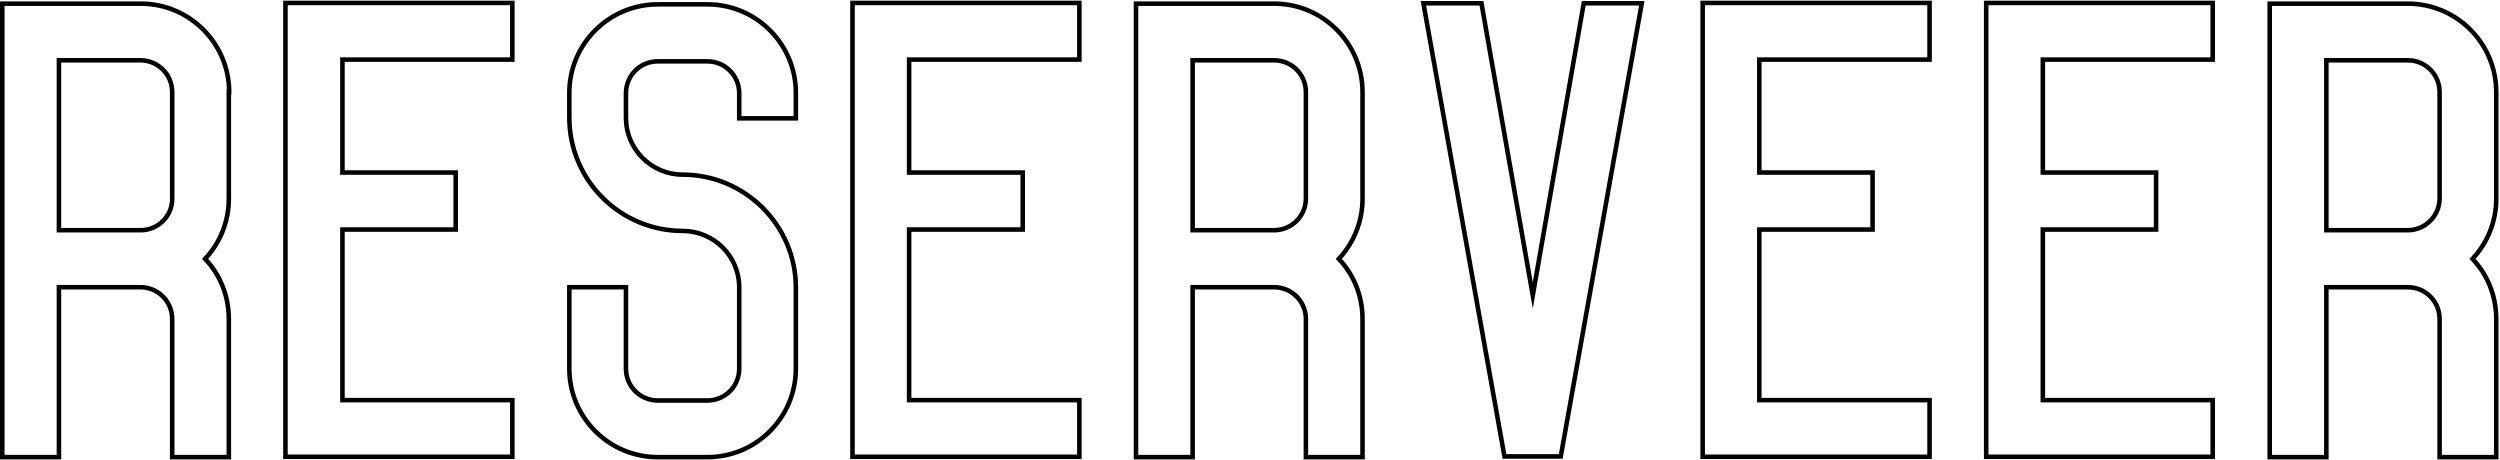<svg width="1099" height="202" viewBox="0 0 1099 202" fill="none" xmlns="http://www.w3.org/2000/svg">
<path d="M100.745 40.508C100.745 19.032 83.318 1.602 61.846 1.602H1.008V5.181V26.502V200.958H25.903V126.258H61.69C69.47 126.258 75.694 132.483 75.694 140.264V200.958H100.59V140.264C100.59 129.993 96.7 120.655 90.165 113.808C96.7 106.805 100.59 97.467 100.59 87.351V40.508H100.745ZM61.846 101.202H25.903V26.502H61.69C69.47 26.502 75.694 32.727 75.694 40.508V87.196C75.85 94.977 69.47 101.202 61.846 101.202Z" stroke="black" stroke-width="2" stroke-miterlimit="10"/>
<path d="M598.968 40.508C598.968 19.032 581.541 1.602 560.068 1.602H499.385V5.181V26.502V200.958H524.281V126.258H560.068C567.848 126.258 574.072 132.483 574.072 140.264V200.958H598.968V140.264C598.968 129.993 595.078 120.655 588.543 113.808C595.078 106.805 598.968 97.467 598.968 87.351V40.508ZM560.068 101.202H524.281V26.502H560.068C567.848 26.502 574.072 32.727 574.072 40.508V87.196C574.072 94.977 567.848 101.202 560.068 101.202Z" stroke="black" stroke-width="2" stroke-miterlimit="10"/>
<path d="M1097.35 40.508C1097.35 19.032 1079.92 1.602 1058.45 1.602H997.763V5.181V26.502V200.958H1022.66V126.258H1058.45C1066.23 126.258 1072.45 132.483 1072.45 140.264V200.958H1097.35V140.264C1097.35 129.993 1093.46 120.655 1086.92 113.808C1093.46 106.805 1097.35 97.467 1097.35 87.351V40.508ZM1058.45 101.202H1022.66V26.502H1058.45C1066.23 26.502 1072.45 32.727 1072.45 40.508V87.196C1072.45 94.977 1066.07 101.202 1058.45 101.202Z" stroke="black" stroke-width="2" stroke-miterlimit="10"/>
<path d="M349.856 51.869V40.819C349.856 19.343 332.429 1.913 310.957 1.913H289.173C267.701 1.913 250.274 19.343 250.274 40.819V51.713C250.274 79.259 272.68 101.513 300.065 101.513C313.758 101.513 324.961 112.563 324.961 126.258V151.469V162.052C324.961 169.833 318.737 176.058 310.957 176.058H289.173C281.394 176.058 275.17 169.833 275.17 162.052V126.258H250.274V162.052C250.274 183.528 267.701 200.958 289.173 200.958H310.957C332.429 200.958 349.856 183.528 349.856 162.052V151.469V126.413C349.856 99.023 327.45 76.769 300.065 76.769C286.373 76.769 275.17 65.564 275.17 51.869V40.975C275.17 33.194 281.394 26.969 289.173 26.969H310.957C318.737 26.969 324.961 33.194 324.961 40.975V52.024H349.856V51.869Z" stroke="black" stroke-width="2" stroke-miterlimit="10"/>
<path d="M125.485 13.896V26.19V175.902V197.223V200.802H225.223V175.902H150.536V100.891H200.327V75.835H150.536V26.19H225.223V1.29H125.485V13.896Z" stroke="black" stroke-width="2" stroke-miterlimit="10"/>
<path d="M374.752 13.896V26.19V175.902V197.223V200.802H474.49V175.902H399.648V100.891H449.594V75.835H399.648V26.19H474.49V1.29H374.752V13.896Z" stroke="black" stroke-width="2" stroke-miterlimit="10"/>
<path d="M748.497 13.896V26.19V175.902V197.223V200.802H848.234V175.902H773.392V100.891H823.183V75.835H773.392V26.19H848.234V1.29H748.497V13.896Z" stroke="black" stroke-width="2" stroke-miterlimit="10"/>
<path d="M873.13 13.896V26.19V175.902V197.223V200.802H972.712V175.902H898.025V100.891H947.817V75.835H898.025V26.19H972.712V1.29H873.13V13.896Z" stroke="black" stroke-width="2" stroke-miterlimit="10"/>
<path d="M696.216 1.446L673.81 129.837L651.248 1.446H625.73L661.362 200.647H686.102L721.734 1.446H696.216Z" stroke="black" stroke-width="2" stroke-miterlimit="10"/>
</svg>
